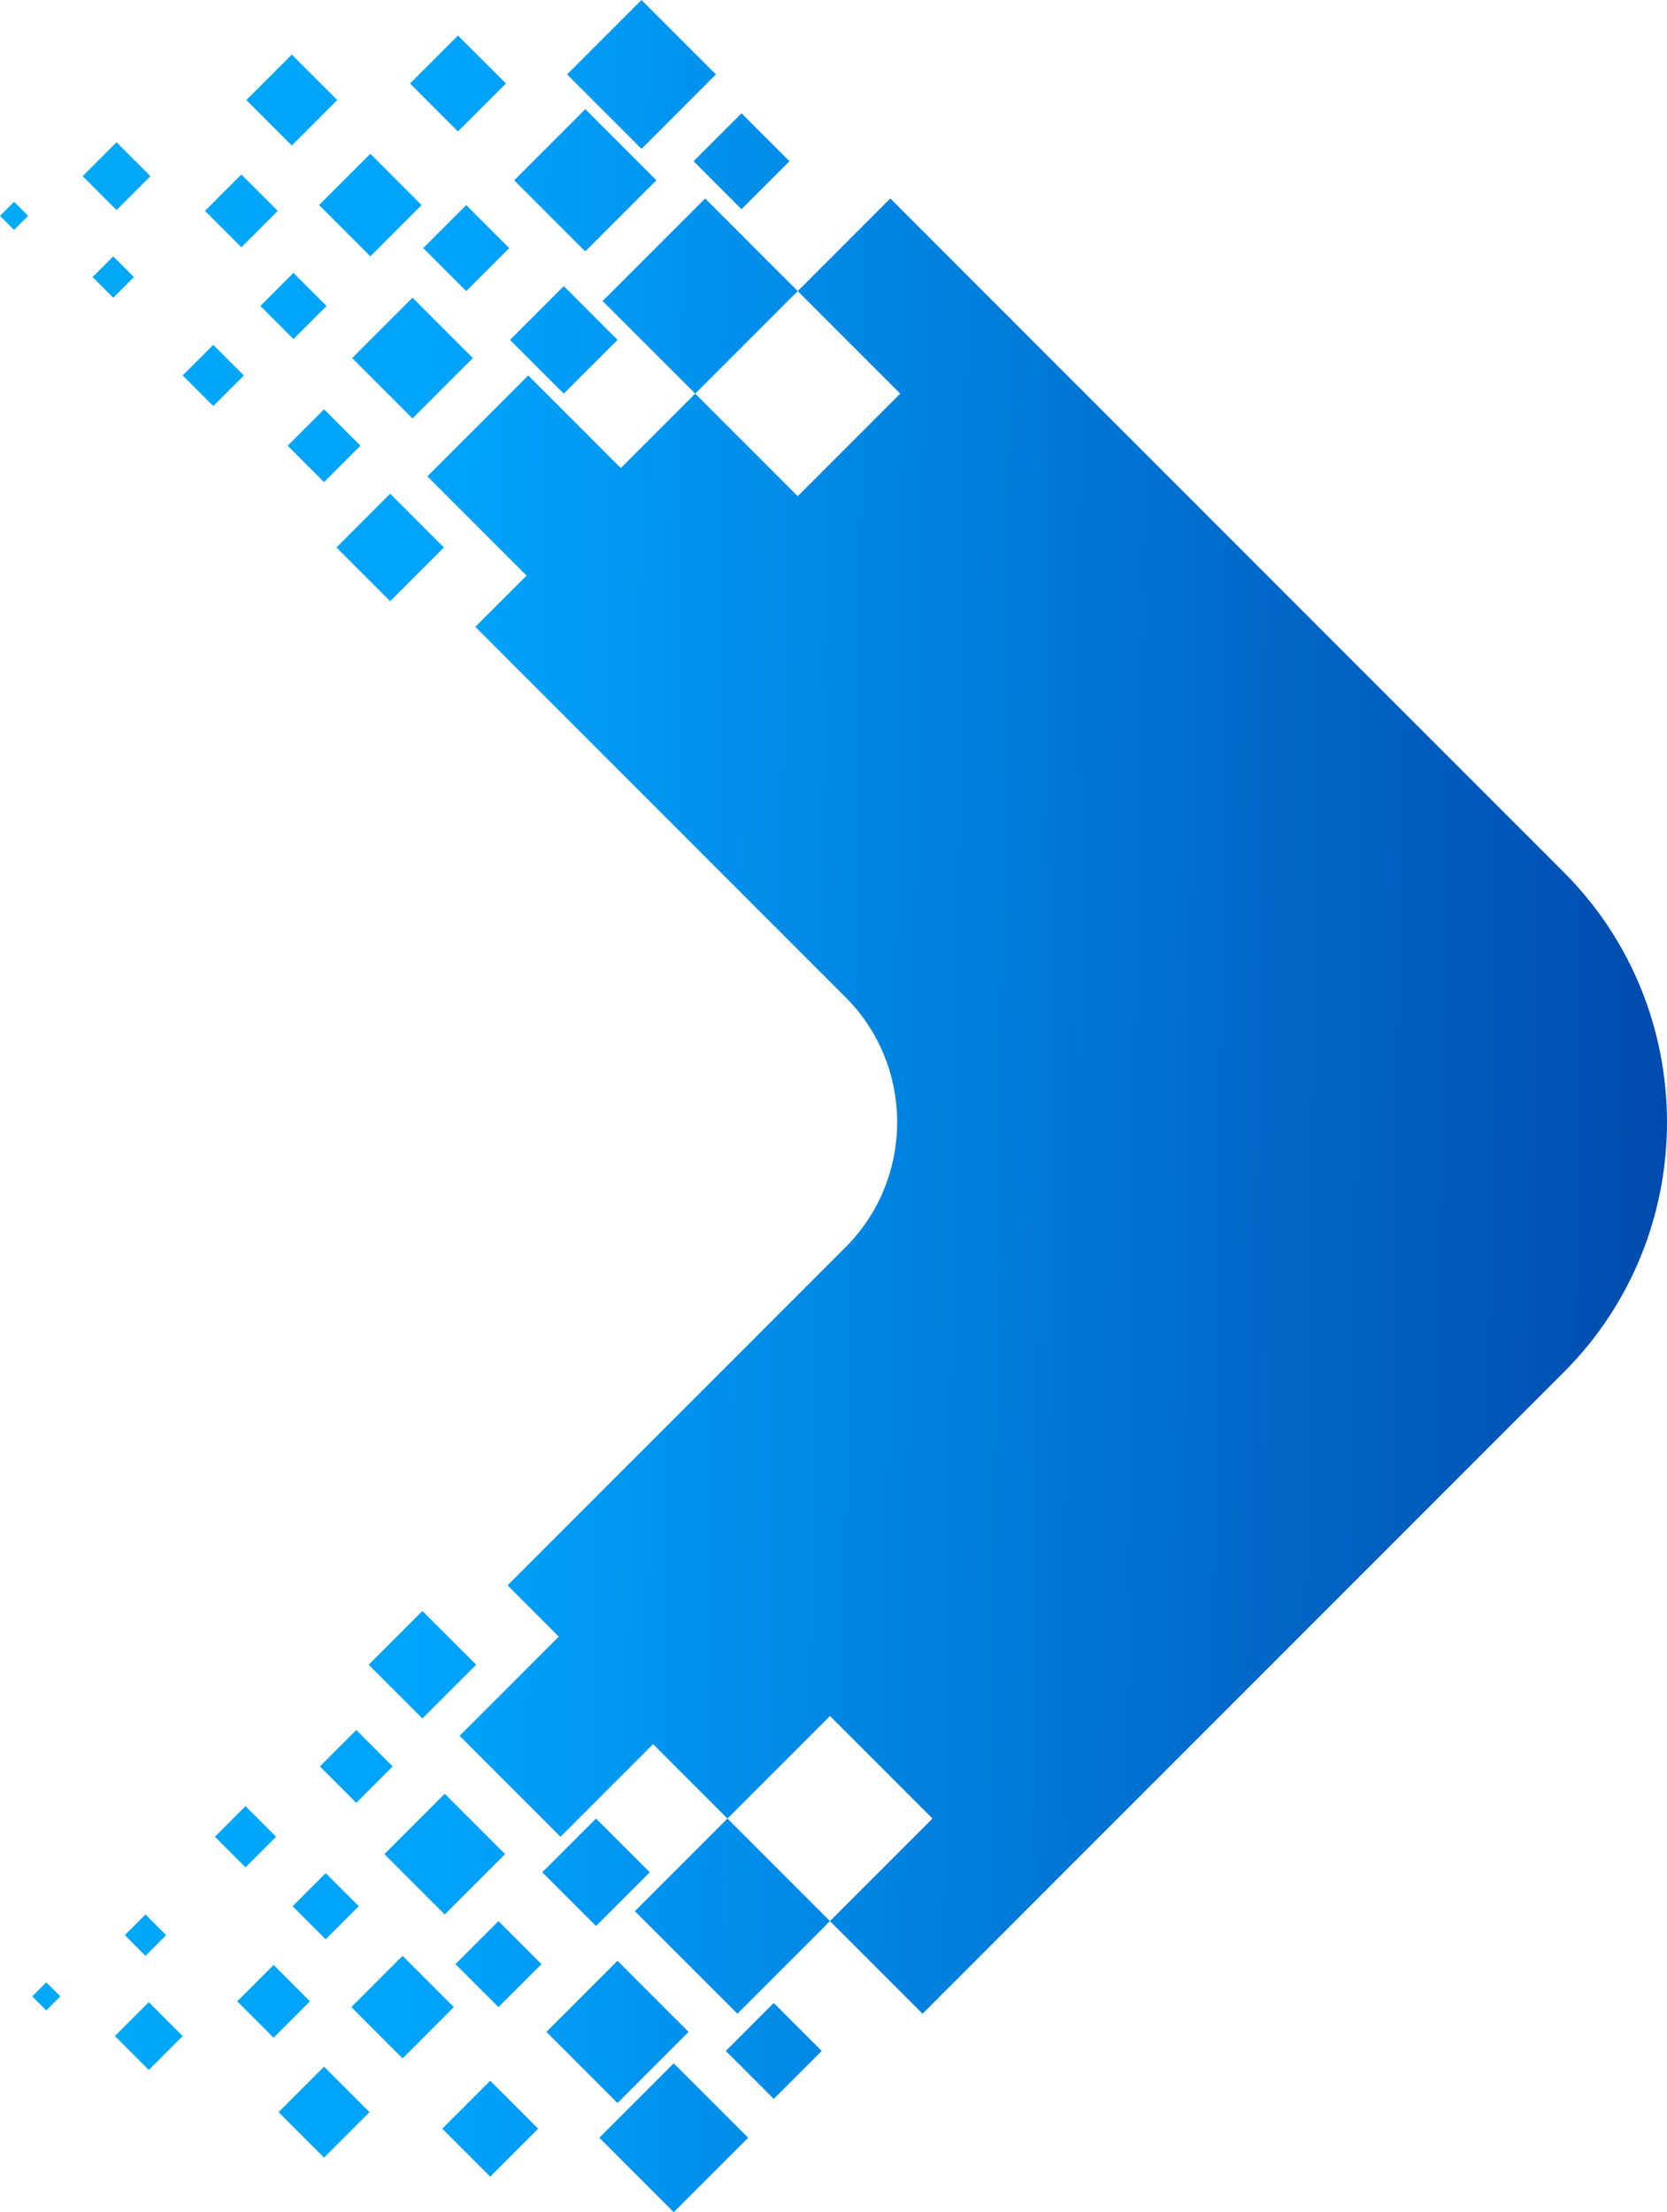 <?xml version="1.0" encoding="UTF-8" standalone="no"?><svg xmlns="http://www.w3.org/2000/svg" clip-rule="evenodd" fill="#000000" fill-rule="evenodd" height="12139.46" image-rendering="optimizeQuality" shape-rendering="geometricPrecision" text-rendering="geometricPrecision" viewBox="0 0 9151.35 12139.46" width="9151.35"><defs><linearGradient gradientUnits="userSpaceOnUse" id="a" x1="-1947.32" x2="9228.19" y1="5343.56" y2="5500.05"><stop offset="0" stop-color="#00afef"/><stop offset="0.4" stop-color="#00a3fc"/><stop offset="1" stop-color="#004aad"/></linearGradient></defs><g><path d="M4887.58 1089.1l3696.92 3696.95c755.78,755.75 755.78,1988.54 0,2744.3l-3519.97 3519.95 -508.26 -508.29 -562.74 -562.72 -408.42 -408.43 -216.48 216.48 -191.95 191.95 -99.85 99.85 -553.66 -553.64 27.22 -27.22 517.37 -517.35 -281.39 -281.38 1855.28 -1855.27c377.88,-377.88 377.88,-994.28 0,-1372.15l-2032.23 -2032.23 281.38 -281.37 -517.36 -517.36 -27.24 -27.22 553.66 -553.6 99.84 99.78 191.98 191.95 216.45 216.49 408.43 -408.44 562.71 -562.72 508.29 -508.28zm-2196.48 10855.24l263.2 -263.23 -263.2 -263.2 -263.2 263.23 263.2 263.2zm-1189.02 -762.43l199.68 -199.65 -199.66 -199.7 -199.68 199.68 199.66 199.68zm276.83 658.04l249.59 -249.59 -249.58 -249.6 -249.61 249.6 249.59 249.59zm-962.09 -481.04l186.06 -186.07 -186.06 -186.06 -186.08 186.08 186.08 186.05zm-562.74 -326.74l77.17 -77.13 -77.17 -77.15 -77.13 77.15 77.13 77.13zm544.58 -299.54l113.46 -113.46 -113.43 -113.44 -113.47 113.47 113.44 113.43zm549.11 -485.56l167.95 -167.92 -167.93 -167.92 -167.89 167.92 167.88 167.92zm440.22 394.82l181.54 -181.53 -181.54 -181.53 -181.53 181.53 181.53 181.53zm530.98 -1211.69l294.97 -294.99 -294.97 -294.99 -294.99 294.99 294.99 294.99zm-363.06 462.89l199.68 -199.68 -199.68 -199.7 -199.68 199.68 199.68 199.7zm485.56 612.64l331.29 -331.3 -331.26 -331.28 -331.32 331.31 331.29 331.28zm-231.42 789.64l281.38 -281.38 -281.38 -281.38 -281.37 281.38 281.37 281.38zm526.42 -281.38l235.98 -235.98 -235.98 -235.99 -235.97 235.99 235.97 235.98zm535.51 -444.73l294.97 -294.97 -294.99 -294.99 -294.97 294.97 294.99 294.99zm117.99 971.18l390.26 -390.3 -390.27 -390.27 -390.29 390.3 390.3 390.27zm308.58 599.03l408.43 -408.43 -408.43 -408.45 -408.43 408.43 408.43 408.45zm549.11 -621.73l263.21 -263.2 -263.21 -263.23 -263.2 263.2 263.2 263.23zm-762.4 -1030.15l562.71 562.71 508.29 -508.28 562.76 -562.72 -562.76 -562.74 -562.74 562.74 -216.47 216.47 -191.95 191.95 -99.85 99.87zm-971.13 -10292.46l263.2 263.12 -263.23 263.26 -263.2 -263.26 263.23 -263.12zm-1189.03 762.41l199.69 199.69 -199.68 199.69 -199.68 -199.69 199.66 -199.69zm276.83 -658.08l249.62 249.58 -249.62 249.58 -249.59 -249.58 249.59 -249.58zm-962.1 481.05l186.1 186.01 -186.08 186.15 -186.06 -186.15 186.04 -186.01zm-562.72 326.69l77.15 77.25 -77.15 77.11 -77.13 -77.11 77.13 -77.25zm544.58 299.6l113.46 113.46 -113.44 113.46 -113.44 -113.46 113.43 -113.46zm549.14 485.61l167.91 167.91 -167.91 167.91 -167.92 -168.04 167.92 -167.77zm440.2 -394.96l181.53 181.59 -181.52 181.59 -181.57 -181.59 181.56 -181.59zm530.95 1211.78l295 294.96 -294.99 295 -294.99 -295 294.97 -294.96zm-363.03 -462.91l199.69 199.69 -199.7 199.68 -199.69 -199.69 199.7 -199.68zm485.57 -612.61l331.31 331.25 -331.32 331.25 -331.29 -331.25 331.31 -331.25zm-231.45 -789.64l281.36 281.36 -281.38 281.36 -281.36 -281.36 281.38 -281.36zm526.42 281.36l235.99 235.9 -235.99 236.04 -235.98 -236.04 235.98 -235.9zm535.5 444.71l295 295.04 -295.02 294.91 -294.96 -294.91 294.97 -295.04zm118 -971.22l390.29 390.4 -390.29 390.26 -390.27 -390.26 390.27 -390.4zm308.6 -598.93l408.45 408.36 -408.45 408.5 -408.43 -408.5 408.43 -408.36zm549.13 621.73l263.2 263.12 -263.24 263.26 -263.2 -263.26 263.24 -263.12zm-762.44 1030.09l562.74 -562.72 508.26 508.28 562.77 562.72 -562.75 562.75 -562.72 -562.75 -216.48 -216.41 -191.94 -191.95 -99.87 -99.91z" fill="url(#a)"/></g></svg>